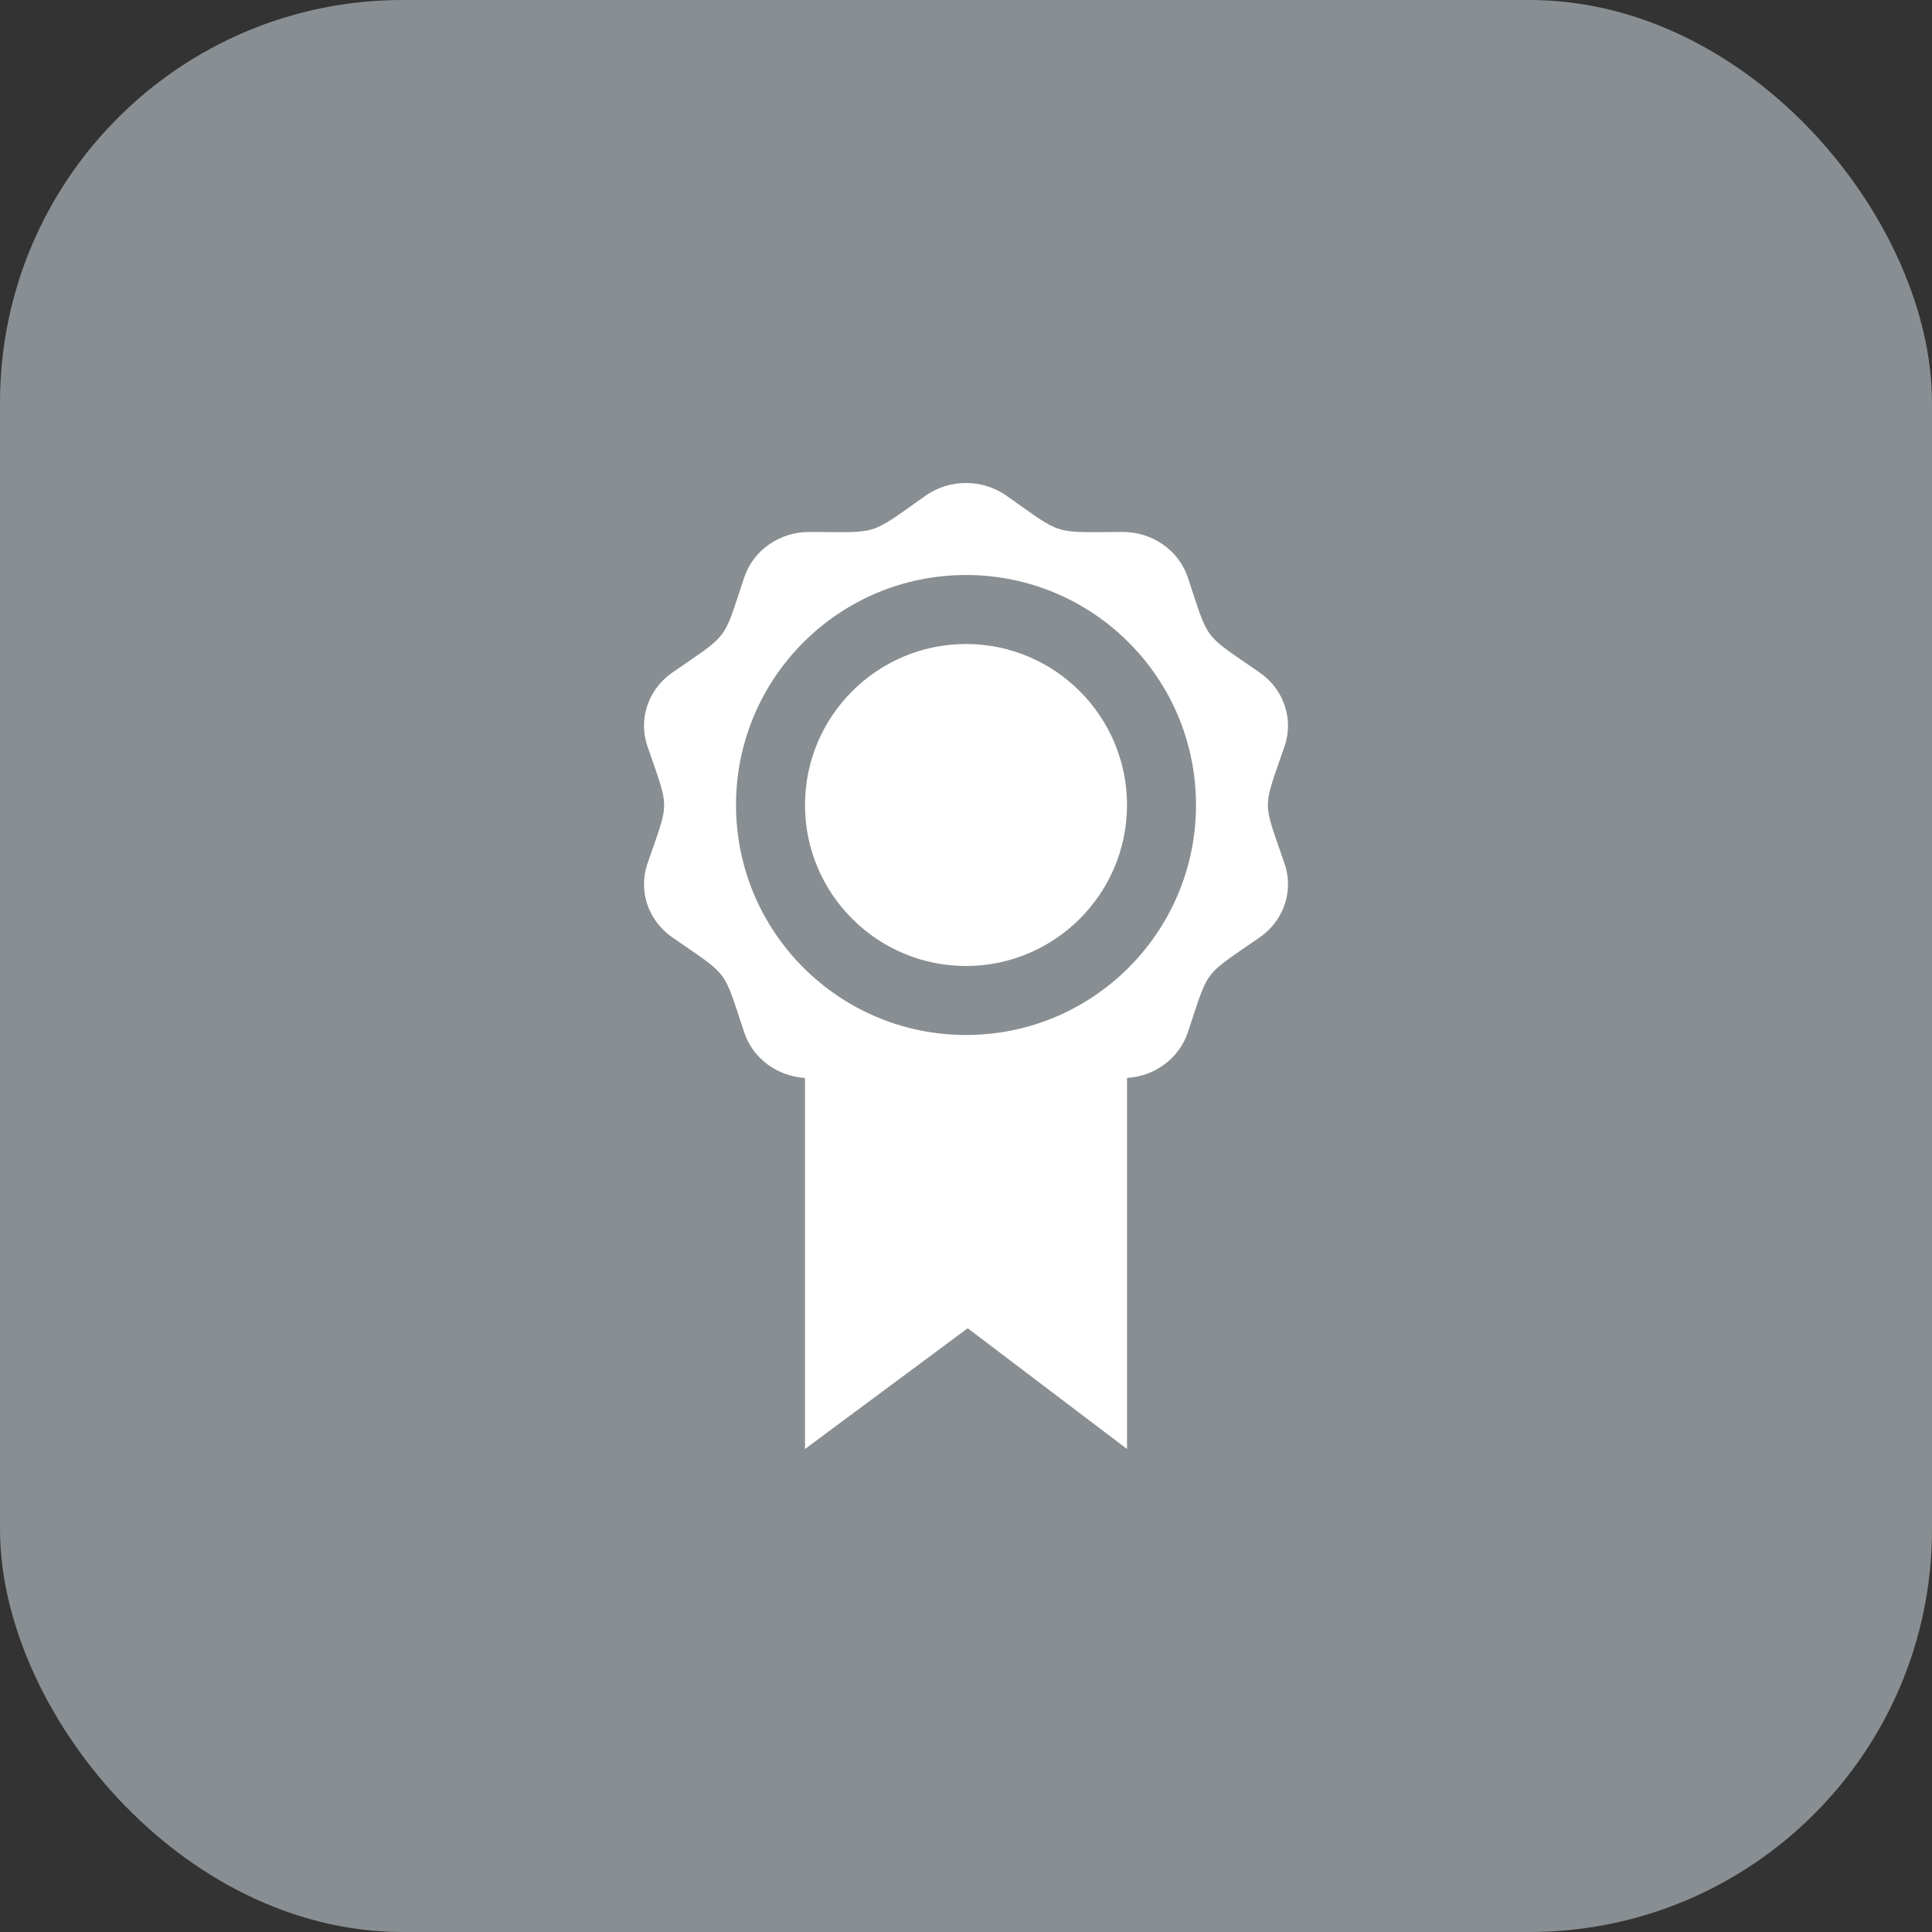 <svg xmlns="http://www.w3.org/2000/svg" width="24" height="24" viewBox="0 0 24 24"><rect x="0" y="0" width="24" height="24" fill="#333333" stroke="none"/><rect data-element="frame" x="0" y="0" width="24" height="24" rx="5" ry="5" stroke="none" fill="#888E91"></rect><g fill-rule="evenodd" class="nc-icon-wrapper" fill="#ffffff" transform="translate(6 6) scale(0.5)"><path d="M8 14.781c-.693-.041-1.295-.486-1.51-1.13-.54-1.619-.355-1.368-1.786-2.362-.45-.312-.704-.808-.704-1.321 0-.17.027-.341.085-.509.553-1.611.554-1.3 0-2.92-.058-.166-.085-.338-.085-.507 0-.514.254-1.009.704-1.322 1.43-.992 1.245-.741 1.786-2.363.225-.675.878-1.131 1.615-1.131h.005c1.765.006 1.451.109 2.889-.903.298-.209.649-.313 1.001-.313.352 0 .703.104 1.001.313 1.428 1.004 1.12.909 2.889.903h.005c.737 0 1.39.456 1.616 1.131.54 1.619.351 1.368 1.786 2.363.449.312.703.808.703 1.321 0 .169-.026.342-.085.508-.552 1.612-.554 1.302 0 2.92.059.168.085.34.085.509 0 .513-.254 1.009-.703 1.321-1.435.996-1.246.745-1.786 2.362-.216.643-.817 1.089-1.511 1.13v9.219l-3.958-3-4.042 3v-9.219zm9.714-6.781c0-3.155-2.557-5.714-5.714-5.714-3.155 0-5.714 2.559-5.714 5.714 0 3.155 2.559 5.714 5.714 5.714 3.157 0 5.714-2.559 5.714-5.714zm-5.714-4c-2.205 0-4 1.794-4 4s1.795 4 4 4c2.206 0 4-1.794 4-4s-1.794-4-4-4z"></path></g></svg>